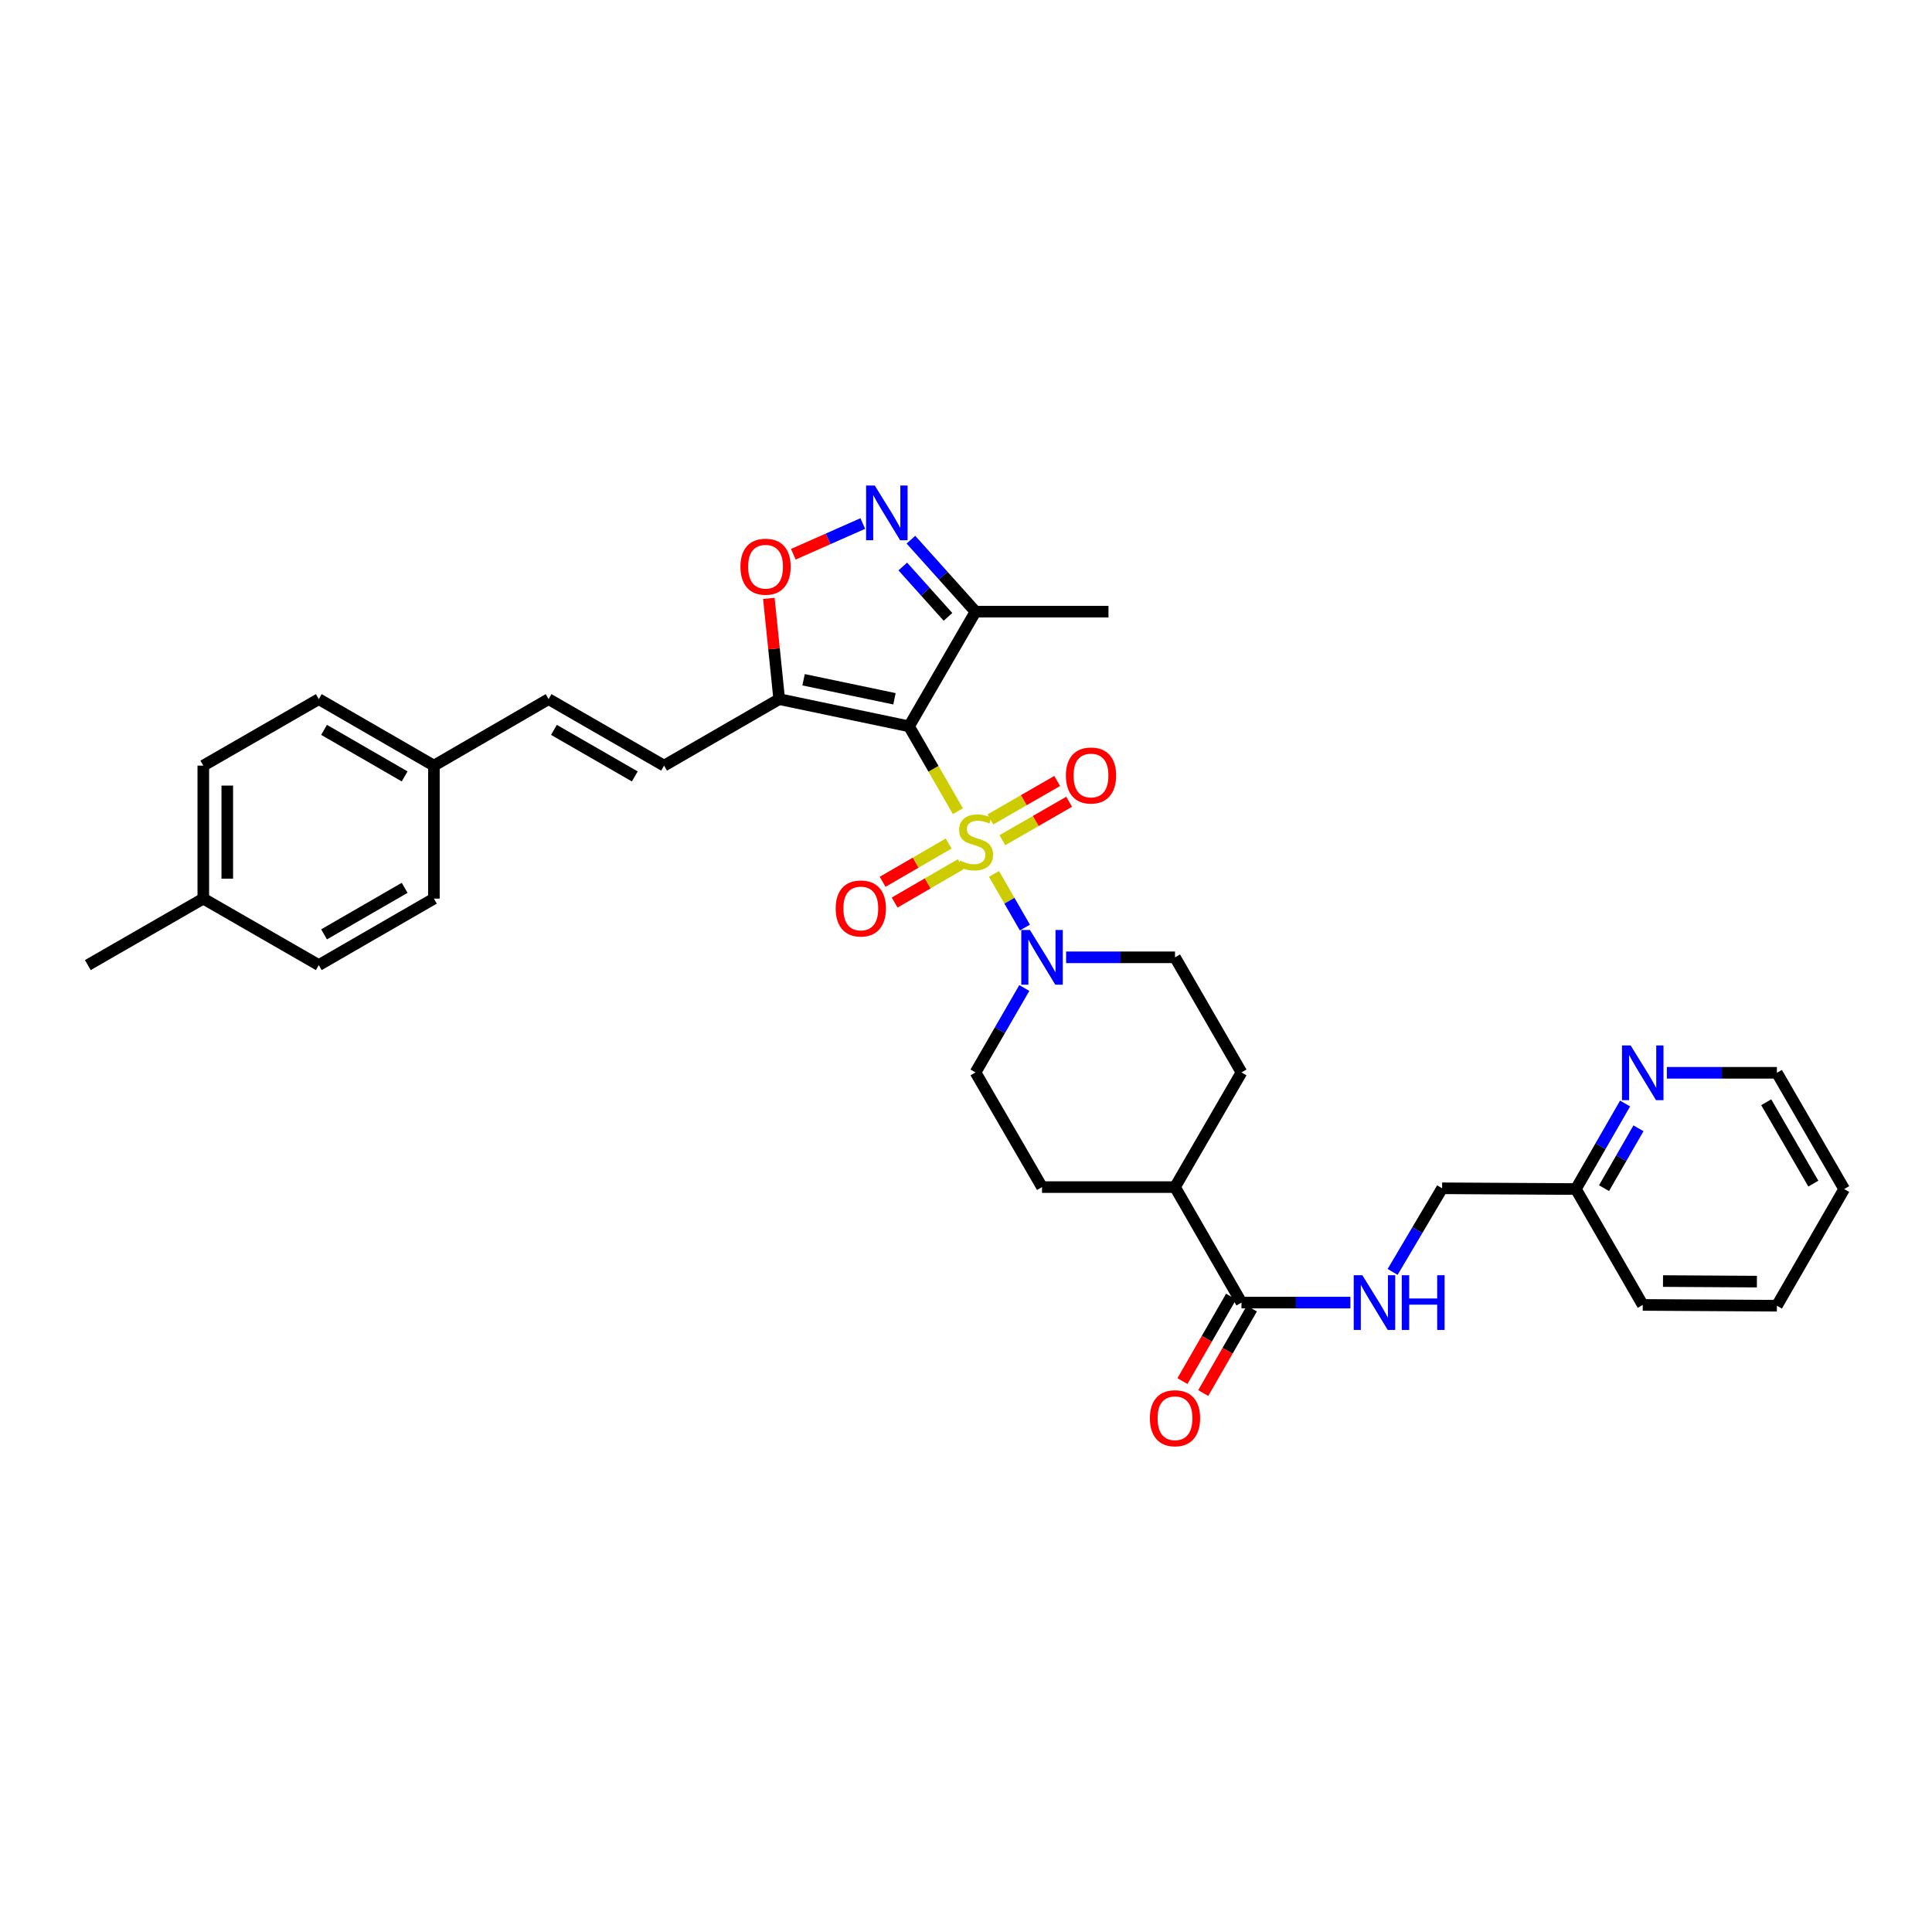 <?xml version='1.0' encoding='iso-8859-1'?>
<svg version='1.1' baseProfile='full'
              xmlns='http://www.w3.org/2000/svg'
                      xmlns:rdkit='http://www.rdkit.org/xml'
                      xmlns:xlink='http://www.w3.org/1999/xlink'
                  xml:space='preserve'
width='1000px' height='1000px' viewBox='0 0 1000 1000'>
<!-- END OF HEADER -->
<rect style='opacity:1.0;fill:#FFFFFF;stroke:none' width='1000' height='1000' x='0' y='0'> </rect>
<path class='bond-0' d='M 495.805,419.876 L 483.157,397.912' style='fill:none;fill-rule:evenodd;stroke:#CCCC00;stroke-width:6px;stroke-linecap:butt;stroke-linejoin:miter;stroke-opacity:1' />
<path class='bond-0' d='M 483.157,397.912 L 470.509,375.947' style='fill:none;fill-rule:evenodd;stroke:#000000;stroke-width:6px;stroke-linecap:butt;stroke-linejoin:miter;stroke-opacity:1' />
<path class='bond-2' d='M 514.488,452.326 L 522.484,466.214' style='fill:none;fill-rule:evenodd;stroke:#CCCC00;stroke-width:6px;stroke-linecap:butt;stroke-linejoin:miter;stroke-opacity:1' />
<path class='bond-2' d='M 522.484,466.214 L 530.479,480.103' style='fill:none;fill-rule:evenodd;stroke:#0000FF;stroke-width:6px;stroke-linecap:butt;stroke-linejoin:miter;stroke-opacity:1' />
<path class='bond-8' d='M 491.022,436.612 L 473.934,446.517' style='fill:none;fill-rule:evenodd;stroke:#CCCC00;stroke-width:6px;stroke-linecap:butt;stroke-linejoin:miter;stroke-opacity:1' />
<path class='bond-8' d='M 473.934,446.517 L 456.847,456.423' style='fill:none;fill-rule:evenodd;stroke:#FF0000;stroke-width:6px;stroke-linecap:butt;stroke-linejoin:miter;stroke-opacity:1' />
<path class='bond-8' d='M 497.245,447.347 L 480.157,457.252' style='fill:none;fill-rule:evenodd;stroke:#CCCC00;stroke-width:6px;stroke-linecap:butt;stroke-linejoin:miter;stroke-opacity:1' />
<path class='bond-8' d='M 480.157,457.252 L 463.07,467.158' style='fill:none;fill-rule:evenodd;stroke:#FF0000;stroke-width:6px;stroke-linecap:butt;stroke-linejoin:miter;stroke-opacity:1' />
<path class='bond-9' d='M 518.828,434.879 L 536.107,424.934' style='fill:none;fill-rule:evenodd;stroke:#CCCC00;stroke-width:6px;stroke-linecap:butt;stroke-linejoin:miter;stroke-opacity:1' />
<path class='bond-9' d='M 536.107,424.934 L 553.385,414.988' style='fill:none;fill-rule:evenodd;stroke:#FF0000;stroke-width:6px;stroke-linecap:butt;stroke-linejoin:miter;stroke-opacity:1' />
<path class='bond-9' d='M 512.638,424.125 L 529.917,414.179' style='fill:none;fill-rule:evenodd;stroke:#CCCC00;stroke-width:6px;stroke-linecap:butt;stroke-linejoin:miter;stroke-opacity:1' />
<path class='bond-9' d='M 529.917,414.179 L 547.195,404.234' style='fill:none;fill-rule:evenodd;stroke:#FF0000;stroke-width:6px;stroke-linecap:butt;stroke-linejoin:miter;stroke-opacity:1' />
<path class='bond-1' d='M 470.509,375.947 L 403.311,361.87' style='fill:none;fill-rule:evenodd;stroke:#000000;stroke-width:6px;stroke-linecap:butt;stroke-linejoin:miter;stroke-opacity:1' />
<path class='bond-1' d='M 462.974,361.691 L 415.935,351.837' style='fill:none;fill-rule:evenodd;stroke:#000000;stroke-width:6px;stroke-linecap:butt;stroke-linejoin:miter;stroke-opacity:1' />
<path class='bond-4' d='M 470.509,375.947 L 504.929,316.587' style='fill:none;fill-rule:evenodd;stroke:#000000;stroke-width:6px;stroke-linecap:butt;stroke-linejoin:miter;stroke-opacity:1' />
<path class='bond-5' d='M 403.311,361.87 L 400.63,335.797' style='fill:none;fill-rule:evenodd;stroke:#000000;stroke-width:6px;stroke-linecap:butt;stroke-linejoin:miter;stroke-opacity:1' />
<path class='bond-5' d='M 400.63,335.797 L 397.948,309.723' style='fill:none;fill-rule:evenodd;stroke:#FF0000;stroke-width:6px;stroke-linecap:butt;stroke-linejoin:miter;stroke-opacity:1' />
<path class='bond-6' d='M 403.311,361.87 L 343.724,396.29' style='fill:none;fill-rule:evenodd;stroke:#000000;stroke-width:6px;stroke-linecap:butt;stroke-linejoin:miter;stroke-opacity:1' />
<path class='bond-12' d='M 551.809,495.508 L 579.995,495.508' style='fill:none;fill-rule:evenodd;stroke:#0000FF;stroke-width:6px;stroke-linecap:butt;stroke-linejoin:miter;stroke-opacity:1' />
<path class='bond-12' d='M 579.995,495.508 L 608.18,495.508' style='fill:none;fill-rule:evenodd;stroke:#000000;stroke-width:6px;stroke-linecap:butt;stroke-linejoin:miter;stroke-opacity:1' />
<path class='bond-13' d='M 530.173,511.388 L 517.551,533.235' style='fill:none;fill-rule:evenodd;stroke:#0000FF;stroke-width:6px;stroke-linecap:butt;stroke-linejoin:miter;stroke-opacity:1' />
<path class='bond-13' d='M 517.551,533.235 L 504.929,555.082' style='fill:none;fill-rule:evenodd;stroke:#000000;stroke-width:6px;stroke-linecap:butt;stroke-linejoin:miter;stroke-opacity:1' />
<path class='bond-3' d='M 471.489,279.34 L 488.209,297.964' style='fill:none;fill-rule:evenodd;stroke:#0000FF;stroke-width:6px;stroke-linecap:butt;stroke-linejoin:miter;stroke-opacity:1' />
<path class='bond-3' d='M 488.209,297.964 L 504.929,316.587' style='fill:none;fill-rule:evenodd;stroke:#000000;stroke-width:6px;stroke-linecap:butt;stroke-linejoin:miter;stroke-opacity:1' />
<path class='bond-3' d='M 467.272,293.217 L 478.976,306.253' style='fill:none;fill-rule:evenodd;stroke:#0000FF;stroke-width:6px;stroke-linecap:butt;stroke-linejoin:miter;stroke-opacity:1' />
<path class='bond-3' d='M 478.976,306.253 L 490.68,319.289' style='fill:none;fill-rule:evenodd;stroke:#000000;stroke-width:6px;stroke-linecap:butt;stroke-linejoin:miter;stroke-opacity:1' />
<path class='bond-34' d='M 446.576,270.975 L 428.602,278.927' style='fill:none;fill-rule:evenodd;stroke:#0000FF;stroke-width:6px;stroke-linecap:butt;stroke-linejoin:miter;stroke-opacity:1' />
<path class='bond-34' d='M 428.602,278.927 L 410.628,286.879' style='fill:none;fill-rule:evenodd;stroke:#FF0000;stroke-width:6px;stroke-linecap:butt;stroke-linejoin:miter;stroke-opacity:1' />
<path class='bond-27' d='M 504.929,316.587 L 573.747,316.587' style='fill:none;fill-rule:evenodd;stroke:#000000;stroke-width:6px;stroke-linecap:butt;stroke-linejoin:miter;stroke-opacity:1' />
<path class='bond-11' d='M 343.724,396.29 L 283.95,361.87' style='fill:none;fill-rule:evenodd;stroke:#000000;stroke-width:6px;stroke-linecap:butt;stroke-linejoin:miter;stroke-opacity:1' />
<path class='bond-11' d='M 328.566,401.88 L 286.724,377.786' style='fill:none;fill-rule:evenodd;stroke:#000000;stroke-width:6px;stroke-linecap:butt;stroke-linejoin:miter;stroke-opacity:1' />
<path class='bond-7' d='M 642.586,674.216 L 608.18,614.442' style='fill:none;fill-rule:evenodd;stroke:#000000;stroke-width:6px;stroke-linecap:butt;stroke-linejoin:miter;stroke-opacity:1' />
<path class='bond-10' d='M 642.586,674.216 L 670.771,674.216' style='fill:none;fill-rule:evenodd;stroke:#000000;stroke-width:6px;stroke-linecap:butt;stroke-linejoin:miter;stroke-opacity:1' />
<path class='bond-10' d='M 670.771,674.216 L 698.957,674.216' style='fill:none;fill-rule:evenodd;stroke:#0000FF;stroke-width:6px;stroke-linecap:butt;stroke-linejoin:miter;stroke-opacity:1' />
<path class='bond-16' d='M 637.209,671.121 L 624.623,692.986' style='fill:none;fill-rule:evenodd;stroke:#000000;stroke-width:6px;stroke-linecap:butt;stroke-linejoin:miter;stroke-opacity:1' />
<path class='bond-16' d='M 624.623,692.986 L 612.038,714.851' style='fill:none;fill-rule:evenodd;stroke:#FF0000;stroke-width:6px;stroke-linecap:butt;stroke-linejoin:miter;stroke-opacity:1' />
<path class='bond-16' d='M 647.963,677.311 L 635.377,699.176' style='fill:none;fill-rule:evenodd;stroke:#000000;stroke-width:6px;stroke-linecap:butt;stroke-linejoin:miter;stroke-opacity:1' />
<path class='bond-16' d='M 635.377,699.176 L 622.792,721.041' style='fill:none;fill-rule:evenodd;stroke:#FF0000;stroke-width:6px;stroke-linecap:butt;stroke-linejoin:miter;stroke-opacity:1' />
<path class='bond-20' d='M 720.817,658.338 L 733.627,636.697' style='fill:none;fill-rule:evenodd;stroke:#0000FF;stroke-width:6px;stroke-linecap:butt;stroke-linejoin:miter;stroke-opacity:1' />
<path class='bond-20' d='M 733.627,636.697 L 746.437,615.056' style='fill:none;fill-rule:evenodd;stroke:#000000;stroke-width:6px;stroke-linecap:butt;stroke-linejoin:miter;stroke-opacity:1' />
<path class='bond-19' d='M 283.95,361.87 L 224.59,396.29' style='fill:none;fill-rule:evenodd;stroke:#000000;stroke-width:6px;stroke-linecap:butt;stroke-linejoin:miter;stroke-opacity:1' />
<path class='bond-17' d='M 608.18,495.508 L 642.586,555.082' style='fill:none;fill-rule:evenodd;stroke:#000000;stroke-width:6px;stroke-linecap:butt;stroke-linejoin:miter;stroke-opacity:1' />
<path class='bond-18' d='M 504.929,555.082 L 539.348,614.442' style='fill:none;fill-rule:evenodd;stroke:#000000;stroke-width:6px;stroke-linecap:butt;stroke-linejoin:miter;stroke-opacity:1' />
<path class='bond-14' d='M 608.18,614.442 L 539.348,614.442' style='fill:none;fill-rule:evenodd;stroke:#000000;stroke-width:6px;stroke-linecap:butt;stroke-linejoin:miter;stroke-opacity:1' />
<path class='bond-33' d='M 608.18,614.442 L 642.586,555.082' style='fill:none;fill-rule:evenodd;stroke:#000000;stroke-width:6px;stroke-linecap:butt;stroke-linejoin:miter;stroke-opacity:1' />
<path class='bond-15' d='M 841.137,571.178 L 828.403,593.313' style='fill:none;fill-rule:evenodd;stroke:#0000FF;stroke-width:6px;stroke-linecap:butt;stroke-linejoin:miter;stroke-opacity:1' />
<path class='bond-15' d='M 828.403,593.313 L 815.668,615.449' style='fill:none;fill-rule:evenodd;stroke:#000000;stroke-width:6px;stroke-linecap:butt;stroke-linejoin:miter;stroke-opacity:1' />
<path class='bond-15' d='M 848.072,584.006 L 839.158,599.501' style='fill:none;fill-rule:evenodd;stroke:#0000FF;stroke-width:6px;stroke-linecap:butt;stroke-linejoin:miter;stroke-opacity:1' />
<path class='bond-15' d='M 839.158,599.501 L 830.244,614.996' style='fill:none;fill-rule:evenodd;stroke:#000000;stroke-width:6px;stroke-linecap:butt;stroke-linejoin:miter;stroke-opacity:1' />
<path class='bond-28' d='M 862.757,555.282 L 891.235,555.282' style='fill:none;fill-rule:evenodd;stroke:#0000FF;stroke-width:6px;stroke-linecap:butt;stroke-linejoin:miter;stroke-opacity:1' />
<path class='bond-28' d='M 891.235,555.282 L 919.712,555.282' style='fill:none;fill-rule:evenodd;stroke:#000000;stroke-width:6px;stroke-linecap:butt;stroke-linejoin:miter;stroke-opacity:1' />
<path class='bond-23' d='M 224.59,396.29 L 224.59,465.122' style='fill:none;fill-rule:evenodd;stroke:#000000;stroke-width:6px;stroke-linecap:butt;stroke-linejoin:miter;stroke-opacity:1' />
<path class='bond-24' d='M 224.59,396.29 L 165.002,361.87' style='fill:none;fill-rule:evenodd;stroke:#000000;stroke-width:6px;stroke-linecap:butt;stroke-linejoin:miter;stroke-opacity:1' />
<path class='bond-24' d='M 209.445,401.872 L 167.734,377.778' style='fill:none;fill-rule:evenodd;stroke:#000000;stroke-width:6px;stroke-linecap:butt;stroke-linejoin:miter;stroke-opacity:1' />
<path class='bond-21' d='M 746.437,615.056 L 815.668,615.449' style='fill:none;fill-rule:evenodd;stroke:#000000;stroke-width:6px;stroke-linecap:butt;stroke-linejoin:miter;stroke-opacity:1' />
<path class='bond-29' d='M 815.668,615.449 L 850.281,675.423' style='fill:none;fill-rule:evenodd;stroke:#000000;stroke-width:6px;stroke-linecap:butt;stroke-linejoin:miter;stroke-opacity:1' />
<path class='bond-22' d='M 105.228,465.122 L 105.228,396.29' style='fill:none;fill-rule:evenodd;stroke:#000000;stroke-width:6px;stroke-linecap:butt;stroke-linejoin:miter;stroke-opacity:1' />
<path class='bond-22' d='M 117.637,454.797 L 117.637,406.615' style='fill:none;fill-rule:evenodd;stroke:#000000;stroke-width:6px;stroke-linecap:butt;stroke-linejoin:miter;stroke-opacity:1' />
<path class='bond-30' d='M 105.228,465.122 L 45.455,499.527' style='fill:none;fill-rule:evenodd;stroke:#000000;stroke-width:6px;stroke-linecap:butt;stroke-linejoin:miter;stroke-opacity:1' />
<path class='bond-35' d='M 105.228,465.122 L 165.002,499.527' style='fill:none;fill-rule:evenodd;stroke:#000000;stroke-width:6px;stroke-linecap:butt;stroke-linejoin:miter;stroke-opacity:1' />
<path class='bond-25' d='M 224.59,465.122 L 165.002,499.527' style='fill:none;fill-rule:evenodd;stroke:#000000;stroke-width:6px;stroke-linecap:butt;stroke-linejoin:miter;stroke-opacity:1' />
<path class='bond-25' d='M 209.447,459.537 L 167.736,483.621' style='fill:none;fill-rule:evenodd;stroke:#000000;stroke-width:6px;stroke-linecap:butt;stroke-linejoin:miter;stroke-opacity:1' />
<path class='bond-26' d='M 165.002,361.87 L 105.228,396.29' style='fill:none;fill-rule:evenodd;stroke:#000000;stroke-width:6px;stroke-linecap:butt;stroke-linejoin:miter;stroke-opacity:1' />
<path class='bond-36' d='M 919.712,555.282 L 954.545,615.449' style='fill:none;fill-rule:evenodd;stroke:#000000;stroke-width:6px;stroke-linecap:butt;stroke-linejoin:miter;stroke-opacity:1' />
<path class='bond-36' d='M 914.199,570.524 L 938.582,612.641' style='fill:none;fill-rule:evenodd;stroke:#000000;stroke-width:6px;stroke-linecap:butt;stroke-linejoin:miter;stroke-opacity:1' />
<path class='bond-32' d='M 850.281,675.423 L 919.712,675.836' style='fill:none;fill-rule:evenodd;stroke:#000000;stroke-width:6px;stroke-linecap:butt;stroke-linejoin:miter;stroke-opacity:1' />
<path class='bond-32' d='M 860.77,663.077 L 909.372,663.366' style='fill:none;fill-rule:evenodd;stroke:#000000;stroke-width:6px;stroke-linecap:butt;stroke-linejoin:miter;stroke-opacity:1' />
<path class='bond-31' d='M 954.545,615.449 L 919.712,675.836' style='fill:none;fill-rule:evenodd;stroke:#000000;stroke-width:6px;stroke-linecap:butt;stroke-linejoin:miter;stroke-opacity:1' />
<path  class='atom-0' d='M 496.929 445.441
Q 497.249 445.561, 498.569 446.121
Q 499.889 446.681, 501.329 447.041
Q 502.809 447.361, 504.249 447.361
Q 506.929 447.361, 508.489 446.081
Q 510.049 444.761, 510.049 442.481
Q 510.049 440.921, 509.249 439.961
Q 508.489 439.001, 507.289 438.481
Q 506.089 437.961, 504.089 437.361
Q 501.569 436.601, 500.049 435.881
Q 498.569 435.161, 497.489 433.641
Q 496.449 432.121, 496.449 429.561
Q 496.449 426.001, 498.849 423.801
Q 501.289 421.601, 506.089 421.601
Q 509.369 421.601, 513.089 423.161
L 512.169 426.241
Q 508.769 424.841, 506.209 424.841
Q 503.449 424.841, 501.929 426.001
Q 500.409 427.121, 500.449 429.081
Q 500.449 430.601, 501.209 431.521
Q 502.009 432.441, 503.129 432.961
Q 504.289 433.481, 506.209 434.081
Q 508.769 434.881, 510.289 435.681
Q 511.809 436.481, 512.889 438.121
Q 514.009 439.721, 514.009 442.481
Q 514.009 446.401, 511.369 448.521
Q 508.769 450.601, 504.409 450.601
Q 501.889 450.601, 499.969 450.041
Q 498.089 449.521, 495.849 448.601
L 496.929 445.441
' fill='#CCCC00'/>
<path  class='atom-3' d='M 533.088 481.348
L 542.368 496.348
Q 543.288 497.828, 544.768 500.508
Q 546.248 503.188, 546.328 503.348
L 546.328 481.348
L 550.088 481.348
L 550.088 509.668
L 546.208 509.668
L 536.248 493.268
Q 535.088 491.348, 533.848 489.148
Q 532.648 486.948, 532.288 486.268
L 532.288 509.668
L 528.608 509.668
L 528.608 481.348
L 533.088 481.348
' fill='#0000FF'/>
<path  class='atom-4' d='M 452.772 251.305
L 462.052 266.305
Q 462.972 267.785, 464.452 270.465
Q 465.932 273.145, 466.012 273.305
L 466.012 251.305
L 469.772 251.305
L 469.772 279.625
L 465.892 279.625
L 455.932 263.225
Q 454.772 261.305, 453.532 259.105
Q 452.332 256.905, 451.972 256.225
L 451.972 279.625
L 448.292 279.625
L 448.292 251.305
L 452.772 251.305
' fill='#0000FF'/>
<path  class='atom-6' d='M 383.252 293.319
Q 383.252 286.519, 386.612 282.719
Q 389.972 278.919, 396.252 278.919
Q 402.532 278.919, 405.892 282.719
Q 409.252 286.519, 409.252 293.319
Q 409.252 300.199, 405.852 304.119
Q 402.452 307.999, 396.252 307.999
Q 390.012 307.999, 386.612 304.119
Q 383.252 300.239, 383.252 293.319
M 396.252 304.799
Q 400.572 304.799, 402.892 301.919
Q 405.252 298.999, 405.252 293.319
Q 405.252 287.759, 402.892 284.959
Q 400.572 282.119, 396.252 282.119
Q 391.932 282.119, 389.572 284.919
Q 387.252 287.719, 387.252 293.319
Q 387.252 299.039, 389.572 301.919
Q 391.932 304.799, 396.252 304.799
' fill='#FF0000'/>
<path  class='atom-9' d='M 432.555 470.22
Q 432.555 463.42, 435.915 459.62
Q 439.275 455.82, 445.555 455.82
Q 451.835 455.82, 455.195 459.62
Q 458.555 463.42, 458.555 470.22
Q 458.555 477.1, 455.155 481.02
Q 451.755 484.9, 445.555 484.9
Q 439.315 484.9, 435.915 481.02
Q 432.555 477.14, 432.555 470.22
M 445.555 481.7
Q 449.875 481.7, 452.195 478.82
Q 454.555 475.9, 454.555 470.22
Q 454.555 464.66, 452.195 461.86
Q 449.875 459.02, 445.555 459.02
Q 441.235 459.02, 438.875 461.82
Q 436.555 464.62, 436.555 470.22
Q 436.555 475.94, 438.875 478.82
Q 441.235 481.7, 445.555 481.7
' fill='#FF0000'/>
<path  class='atom-10' d='M 551.703 401.395
Q 551.703 394.595, 555.063 390.795
Q 558.423 386.995, 564.703 386.995
Q 570.983 386.995, 574.343 390.795
Q 577.703 394.595, 577.703 401.395
Q 577.703 408.275, 574.303 412.195
Q 570.903 416.075, 564.703 416.075
Q 558.463 416.075, 555.063 412.195
Q 551.703 408.315, 551.703 401.395
M 564.703 412.875
Q 569.023 412.875, 571.343 409.995
Q 573.703 407.075, 573.703 401.395
Q 573.703 395.835, 571.343 393.035
Q 569.023 390.195, 564.703 390.195
Q 560.383 390.195, 558.023 392.995
Q 555.703 395.795, 555.703 401.395
Q 555.703 407.115, 558.023 409.995
Q 560.383 412.875, 564.703 412.875
' fill='#FF0000'/>
<path  class='atom-11' d='M 705.158 660.056
L 714.438 675.056
Q 715.358 676.536, 716.838 679.216
Q 718.318 681.896, 718.398 682.056
L 718.398 660.056
L 722.158 660.056
L 722.158 688.376
L 718.278 688.376
L 708.318 671.976
Q 707.158 670.056, 705.918 667.856
Q 704.718 665.656, 704.358 664.976
L 704.358 688.376
L 700.678 688.376
L 700.678 660.056
L 705.158 660.056
' fill='#0000FF'/>
<path  class='atom-11' d='M 725.558 660.056
L 729.398 660.056
L 729.398 672.096
L 743.878 672.096
L 743.878 660.056
L 747.718 660.056
L 747.718 688.376
L 743.878 688.376
L 743.878 675.296
L 729.398 675.296
L 729.398 688.376
L 725.558 688.376
L 725.558 660.056
' fill='#0000FF'/>
<path  class='atom-16' d='M 844.021 541.122
L 853.301 556.122
Q 854.221 557.602, 855.701 560.282
Q 857.181 562.962, 857.261 563.122
L 857.261 541.122
L 861.021 541.122
L 861.021 569.442
L 857.141 569.442
L 847.181 553.042
Q 846.021 551.122, 844.781 548.922
Q 843.581 546.722, 843.221 546.042
L 843.221 569.442
L 839.541 569.442
L 839.541 541.122
L 844.021 541.122
' fill='#0000FF'/>
<path  class='atom-17' d='M 595.18 734.07
Q 595.18 727.27, 598.54 723.47
Q 601.9 719.67, 608.18 719.67
Q 614.46 719.67, 617.82 723.47
Q 621.18 727.27, 621.18 734.07
Q 621.18 740.95, 617.78 744.87
Q 614.38 748.75, 608.18 748.75
Q 601.94 748.75, 598.54 744.87
Q 595.18 740.99, 595.18 734.07
M 608.18 745.55
Q 612.5 745.55, 614.82 742.67
Q 617.18 739.75, 617.18 734.07
Q 617.18 728.51, 614.82 725.71
Q 612.5 722.87, 608.18 722.87
Q 603.86 722.87, 601.5 725.67
Q 599.18 728.47, 599.18 734.07
Q 599.18 739.79, 601.5 742.67
Q 603.86 745.55, 608.18 745.55
' fill='#FF0000'/>
</svg>

